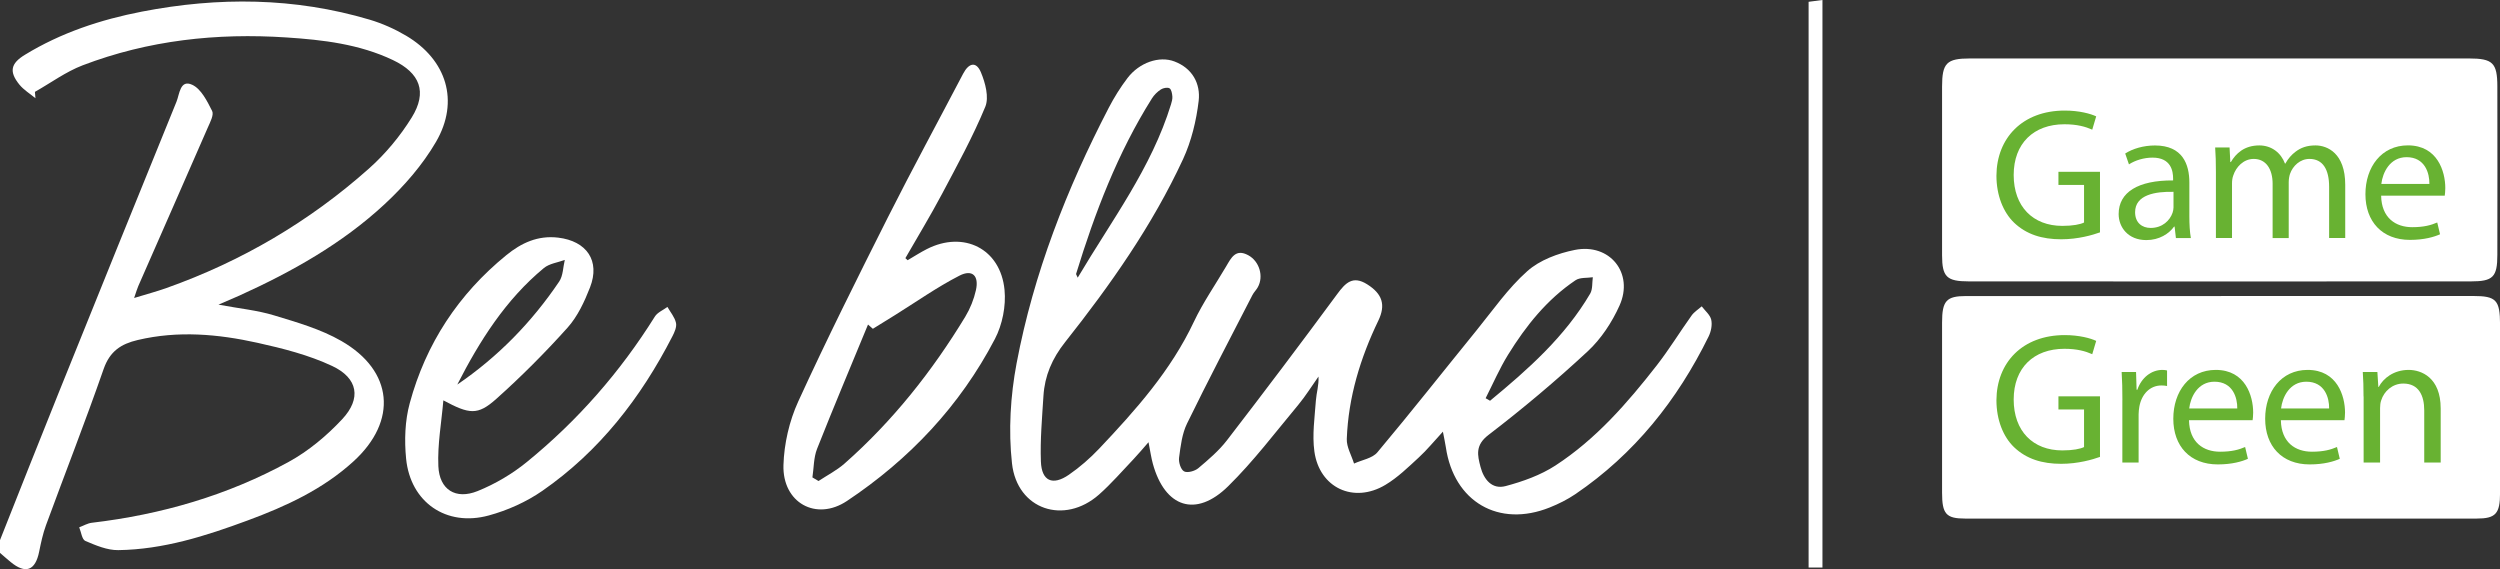 <?xml version="1.0" encoding="UTF-8"?>
<svg id="Capa_2" data-name="Capa 2" xmlns="http://www.w3.org/2000/svg" viewBox="0 0 499.93 113.84">
  <rect x="0" y="0" width="499.93" height="113.84" fill="#333333" stroke="none"/>
  <defs>
    <style>
      .cls-1 {
        fill: #fff;
      }

      .cls-2 {
        fill: #68b232;
      }
    </style>
  </defs>
  <g id="Capa_1-2" data-name="Capa 1">
    <g>
      <g>
        <path class="cls-1" d="m0,108.01c3.9-9.82,7.77-19.65,11.72-29.44,7.83-19.43,15.68-38.85,23.58-58.25.6-1.48.71-4.51,3.15-3.36,1.78.83,2.98,3.27,3.97,5.23.39.77-.39,2.23-.85,3.28-4.61,10.58-9.27,21.14-13.91,31.72-.25.56-.41,1.16-.84,2.4,2.49-.76,4.52-1.3,6.48-2,15.03-5.34,28.55-13.28,40.44-23.85,3.31-2.94,6.28-6.5,8.6-10.26,3.14-5.09,1.67-8.88-3.77-11.47-6.71-3.19-13.97-4.04-21.26-4.52-13.97-.93-27.66.56-40.78,5.57-3.37,1.29-6.38,3.52-9.55,5.31.04.42.07.84.11,1.27-1.09-.9-2.35-1.66-3.22-2.73-2.08-2.57-1.75-4.22,1.12-5.96C12.21,6.54,20.14,3.92,28.39,2.32c15.28-2.96,30.5-2.85,45.52,1.61,2.54.76,5.04,1.87,7.32,3.22,8.08,4.8,10.69,13.08,5.97,21.2-2.69,4.63-6.39,8.87-10.34,12.53-8.47,7.85-18.49,13.47-28.99,18.23-1.16.52-2.33,1.01-4.18,1.81,4.17.78,7.76,1.12,11.13,2.15,4.58,1.39,9.33,2.75,13.43,5.11,10.41,5.97,11.3,15.98,2.46,24.06-6.11,5.59-13.53,9.01-21.2,11.84-8.36,3.09-16.86,5.81-25.87,5.93-2.2.03-4.49-.95-6.58-1.84-.67-.29-.83-1.78-1.22-2.72.84-.31,1.66-.81,2.52-.91,13.88-1.64,27.12-5.46,39.36-12.17,3.96-2.17,7.61-5.22,10.7-8.53,3.88-4.14,3.18-8.22-1.99-10.65-4.68-2.2-9.86-3.51-14.95-4.64-7.89-1.75-15.87-2.46-23.92-.56-3.37.79-5.59,2.25-6.83,5.79-3.65,10.49-7.71,20.84-11.54,31.27-.62,1.7-1,3.5-1.36,5.27-.76,3.8-2.71,4.53-5.71,2.06-.72-.59-1.42-1.22-2.12-1.82,0-.86,0-1.71,0-2.57Z"/>
        <path class="cls-1" d="m288.55,86.31c-1.78,1.92-3.19,3.67-4.83,5.17-2.12,1.95-4.23,4.02-6.68,5.48-6.33,3.79-13.19.61-14.2-6.68-.46-3.32.06-6.79.3-10.18.11-1.54.62-3.06.52-4.8-1.34,1.89-2.57,3.89-4.05,5.67-4.59,5.5-8.93,11.27-14.02,16.27-6.44,6.33-12.64,4.26-15.05-4.5-.34-1.23-.51-2.5-.87-4.31-1.11,1.26-2,2.34-2.96,3.35-2.29,2.4-4.47,4.94-6.95,7.13-6.94,6.11-16.36,3.02-17.39-6.24-.73-6.57-.31-13.5.92-20.02,3.4-17.96,10.01-34.88,18.43-51.1,1.08-2.08,2.34-4.1,3.76-5.96,2.36-3.09,6.35-4.46,9.38-3.3,3.6,1.37,5.24,4.45,4.84,7.89-.47,3.95-1.45,8.02-3.11,11.62-6.15,13.28-14.55,25.19-23.6,36.62-2.6,3.28-4.08,6.72-4.33,10.75-.27,4.37-.67,8.76-.51,13.12.14,3.91,2.34,4.89,5.59,2.65,2.19-1.51,4.24-3.3,6.07-5.23,7.29-7.71,14.33-15.6,18.93-25.36,1.82-3.85,4.29-7.4,6.46-11.09,1-1.69,1.89-3.6,4.42-2.22,2.23,1.21,3.12,4.22,1.91,6.39-.31.56-.8,1.02-1.09,1.59-4.39,8.54-8.86,17.05-13.07,25.68-1,2.05-1.28,4.51-1.59,6.82-.12.9.33,2.37,1,2.74.65.36,2.15-.05,2.84-.63,2.04-1.72,4.12-3.49,5.74-5.59,7.45-9.67,14.8-19.41,22.04-29.23,1.67-2.27,3.13-3.76,5.99-1.96,3.06,1.92,3.74,4.13,2.25,7.24-3.61,7.49-6.01,15.34-6.32,23.68-.06,1.62.94,3.28,1.45,4.93,1.58-.73,3.66-1.04,4.67-2.25,6.73-8.02,13.21-16.25,19.81-24.37,3.29-4.05,6.31-8.43,10.17-11.86,2.48-2.21,6.14-3.57,9.49-4.24,7-1.41,11.87,4.64,8.95,11.12-1.5,3.34-3.68,6.66-6.35,9.14-6.34,5.89-12.99,11.48-19.86,16.74-2.68,2.05-2.2,4.03-1.59,6.38.66,2.53,2.31,4.57,5.03,3.84,3.45-.92,6.98-2.18,9.95-4.11,8.09-5.26,14.38-12.48,20.26-20.02,2.49-3.2,4.62-6.69,6.98-9.99.52-.72,1.34-1.22,2.02-1.82.67.89,1.68,1.7,1.9,2.68.23,1.04-.04,2.37-.53,3.36-6.25,12.71-14.83,23.49-26.65,31.52-1.58,1.07-3.34,1.95-5.12,2.66-10.2,4.09-19.17-1.14-20.77-12.04-.14-.92-.35-1.84-.59-3.12Zm-73.04-30.78c6.8-11.48,14.76-21.96,18.66-34.67.15-.51.31-1.05.27-1.56-.05-.58-.18-1.41-.57-1.64-.4-.24-1.27-.07-1.73.23-.7.45-1.35,1.1-1.79,1.8-6.86,10.91-11.4,22.83-15.16,35.08-.02.08.08.19.33.77Zm81.57,24.1c.3.17.59.34.89.51,7.6-6.27,14.95-12.79,20.02-21.42.52-.89.37-2.17.53-3.28-1.17.18-2.58,0-3.47.61-5.71,3.84-9.91,9.12-13.48,14.89-1.71,2.77-3.01,5.79-4.49,8.7Z"/>
        <path class="cls-1" d="m181.51,52.03c1.27-.74,2.51-1.55,3.83-2.22,7.36-3.75,14.75-.09,15.54,8.17.31,3.21-.43,6.95-1.93,9.81-6.97,13.35-17.07,24.05-29.58,32.39-6.17,4.11-12.93.35-12.7-7.19.13-4.27,1.17-8.79,2.94-12.67,5.69-12.43,11.81-24.67,17.96-36.89,4.86-9.64,10.02-19.12,15.03-28.69,1.15-2.2,2.63-2.5,3.56-.27.88,2.1,1.65,5,.87,6.88-2.48,6-5.63,11.73-8.68,17.48-2.3,4.33-4.85,8.53-7.3,12.79.15.14.3.27.44.41Zm-19.03,43.45c.4.24.8.47,1.2.71,1.74-1.15,3.64-2.12,5.19-3.48,9.63-8.49,17.52-18.44,24.16-29.38.98-1.62,1.72-3.47,2.13-5.31.64-2.87-.71-4.22-3.29-2.9-4.51,2.31-8.68,5.27-12.99,7.95-1.44.9-2.89,1.79-4.33,2.68-.32-.28-.64-.56-.97-.85-3.41,8.28-6.9,16.53-10.19,24.86-.69,1.76-.64,3.81-.93,5.73Z"/>
        <path class="cls-1" d="m88.66,80.05c-.37,4.4-1.19,8.81-1,13.18.2,4.7,3.47,6.74,7.85,4.97,3.52-1.42,6.94-3.44,9.88-5.84,10.12-8.24,18.63-17.97,25.56-29.05.52-.84,1.67-1.3,2.52-1.93.6,1.06,1.46,2.05,1.71,3.19.18.82-.3,1.88-.73,2.71-6.3,12.27-14.58,22.96-26,30.88-3.19,2.21-6.96,3.9-10.71,4.92-8.5,2.32-15.68-2.65-16.53-11.37-.36-3.65-.23-7.58.73-11.09,3.22-11.88,9.73-21.79,19.32-29.6,2.99-2.44,6.3-3.98,10.35-3.5,5.72.68,8.45,4.63,6.38,9.95-1.11,2.85-2.49,5.82-4.5,8.06-4.49,5-9.26,9.79-14.27,14.26-3.72,3.32-5.38,3.05-10.56.27Zm2.79-3.15c8.14-5.55,14.9-12.48,20.38-20.61.78-1.16.76-2.86,1.11-4.31-1.41.52-3.09.72-4.19,1.63-7.63,6.32-12.82,14.52-17.31,23.3Z"/>
      </g>
      <path class="cls-1" d="m444.16,59.19c16.8,0,33.6,0,50.41,0,4.6,0,5.36.81,5.37,5.69,0,11.23,0,22.47,0,33.7,0,4.14-.87,5.12-4.68,5.12-34.1.01-68.19.01-102.29,0-3.81,0-4.61-.93-4.61-5.17-.01-11.34-.01-22.68,0-34.02,0-4.36.86-5.31,4.81-5.31,17-.01,34,0,51,0Z"/>
      <path class="cls-1" d="m444.14,11.69c16.52,0,33.04,0,49.57,0,4.77,0,5.68.88,5.69,5.57.02,11.23.02,22.47,0,33.7,0,4.43-.86,5.31-5.27,5.31-33.47.02-66.95.02-100.42,0-4.44,0-5.34-.91-5.35-5.22-.01-11.23,0-22.47,0-33.7,0-4.74.9-5.66,5.58-5.66,16.74,0,33.47,0,50.21,0Z"/>
      <path class="cls-1" d="m364.44,113.49h-2.77V.36c.75-.1,1.64-.21,2.77-.36v113.49Z"/>
      <g>
        <path class="cls-2" d="m419.93,46.47c-1.46.52-4.34,1.38-7.75,1.38-3.82,0-6.96-.97-9.43-3.33-2.17-2.1-3.52-5.46-3.52-9.39.04-7.52,5.2-13.02,13.66-13.02,2.92,0,5.2.64,6.29,1.16l-.79,2.66c-1.35-.6-3.03-1.08-5.57-1.08-6.14,0-10.14,3.82-10.14,10.14s3.85,10.18,9.73,10.18c2.13,0,3.59-.3,4.34-.67v-7.52h-5.12v-2.62h8.31v12.12Z"/>
        <path class="cls-2" d="m435.12,47.6l-.26-2.28h-.11c-1.01,1.42-2.96,2.69-5.54,2.69-3.67,0-5.54-2.58-5.54-5.2,0-4.38,3.89-6.77,10.89-6.73v-.37c0-1.5-.41-4.19-4.12-4.19-1.68,0-3.44.52-4.71,1.35l-.75-2.17c1.5-.97,3.67-1.61,5.95-1.61,5.54,0,6.88,3.78,6.88,7.41v6.77c0,1.57.08,3.1.3,4.34h-2.99Zm-.49-9.24c-3.59-.08-7.67.56-7.67,4.08,0,2.13,1.42,3.14,3.11,3.14,2.36,0,3.85-1.5,4.38-3.03.11-.34.19-.71.19-1.05v-3.14Z"/>
        <path class="cls-2" d="m443.12,34.39c0-1.87-.04-3.4-.15-4.9h2.88l.15,2.92h.11c1.01-1.72,2.69-3.33,5.69-3.33,2.47,0,4.34,1.5,5.13,3.63h.08c.56-1.01,1.27-1.8,2.02-2.36,1.08-.82,2.28-1.27,4-1.27,2.39,0,5.95,1.57,5.95,7.86v10.66h-3.22v-10.25c0-3.48-1.27-5.57-3.93-5.57-1.87,0-3.33,1.38-3.89,2.99-.15.45-.26,1.05-.26,1.65v11.19h-3.22v-10.85c0-2.88-1.27-4.98-3.78-4.98-2.06,0-3.55,1.65-4.08,3.29-.19.49-.26,1.05-.26,1.61v10.92h-3.22v-13.21Z"/>
        <path class="cls-2" d="m476.16,39.14c.08,4.45,2.92,6.29,6.21,6.29,2.36,0,3.78-.41,5.01-.94l.56,2.36c-1.16.52-3.14,1.12-6.02,1.12-5.57,0-8.9-3.67-8.9-9.13s3.22-9.77,8.49-9.77c5.91,0,7.48,5.2,7.48,8.53,0,.67-.07,1.2-.11,1.53h-12.72Zm9.65-2.36c.04-2.1-.86-5.35-4.56-5.35-3.33,0-4.79,3.07-5.05,5.35h9.62Z"/>
        <path class="cls-2" d="m419.93,91.37c-1.46.52-4.34,1.38-7.75,1.38-3.82,0-6.96-.97-9.43-3.33-2.17-2.09-3.52-5.46-3.52-9.39.04-7.52,5.2-13.02,13.66-13.02,2.92,0,5.2.64,6.29,1.16l-.79,2.66c-1.35-.6-3.03-1.08-5.57-1.08-6.14,0-10.14,3.82-10.14,10.14s3.85,10.18,9.73,10.18c2.13,0,3.59-.3,4.34-.67v-7.52h-5.12v-2.62h8.31v12.12Z"/>
        <path class="cls-2" d="m424.42,80.04c0-2.13-.04-3.97-.15-5.65h2.88l.11,3.55h.15c.82-2.43,2.81-3.97,5.01-3.97.37,0,.64.04.93.11v3.11c-.34-.07-.67-.11-1.12-.11-2.32,0-3.97,1.76-4.42,4.23-.07.45-.15.97-.15,1.53v9.65h-3.25v-12.46Z"/>
        <path class="cls-2" d="m437.74,84.04c.08,4.45,2.92,6.29,6.21,6.29,2.36,0,3.78-.41,5.01-.94l.56,2.36c-1.16.52-3.14,1.12-6.02,1.12-5.57,0-8.9-3.67-8.9-9.13s3.22-9.77,8.49-9.77c5.91,0,7.48,5.2,7.48,8.53,0,.67-.07,1.2-.11,1.53h-12.72Zm9.65-2.36c.04-2.1-.86-5.35-4.56-5.35-3.33,0-4.79,3.07-5.05,5.35h9.62Z"/>
        <path class="cls-2" d="m456.11,84.04c.08,4.45,2.92,6.29,6.21,6.29,2.36,0,3.78-.41,5.01-.94l.56,2.36c-1.16.52-3.14,1.12-6.02,1.12-5.57,0-8.9-3.67-8.9-9.13s3.22-9.77,8.49-9.77c5.91,0,7.48,5.2,7.48,8.53,0,.67-.07,1.2-.11,1.53h-12.72Zm9.65-2.36c.04-2.1-.86-5.35-4.56-5.35-3.33,0-4.79,3.07-5.05,5.35h9.62Z"/>
        <path class="cls-2" d="m472.64,79.29c0-1.87-.04-3.41-.15-4.9h2.92l.19,2.99h.08c.9-1.72,2.99-3.41,5.99-3.41,2.51,0,6.4,1.5,6.4,7.71v10.81h-3.29v-10.44c0-2.92-1.08-5.35-4.19-5.35-2.17,0-3.85,1.53-4.42,3.37-.15.41-.22.97-.22,1.53v10.89h-3.29v-13.21Z"/>
      </g>
    </g>
  </g>
</svg>